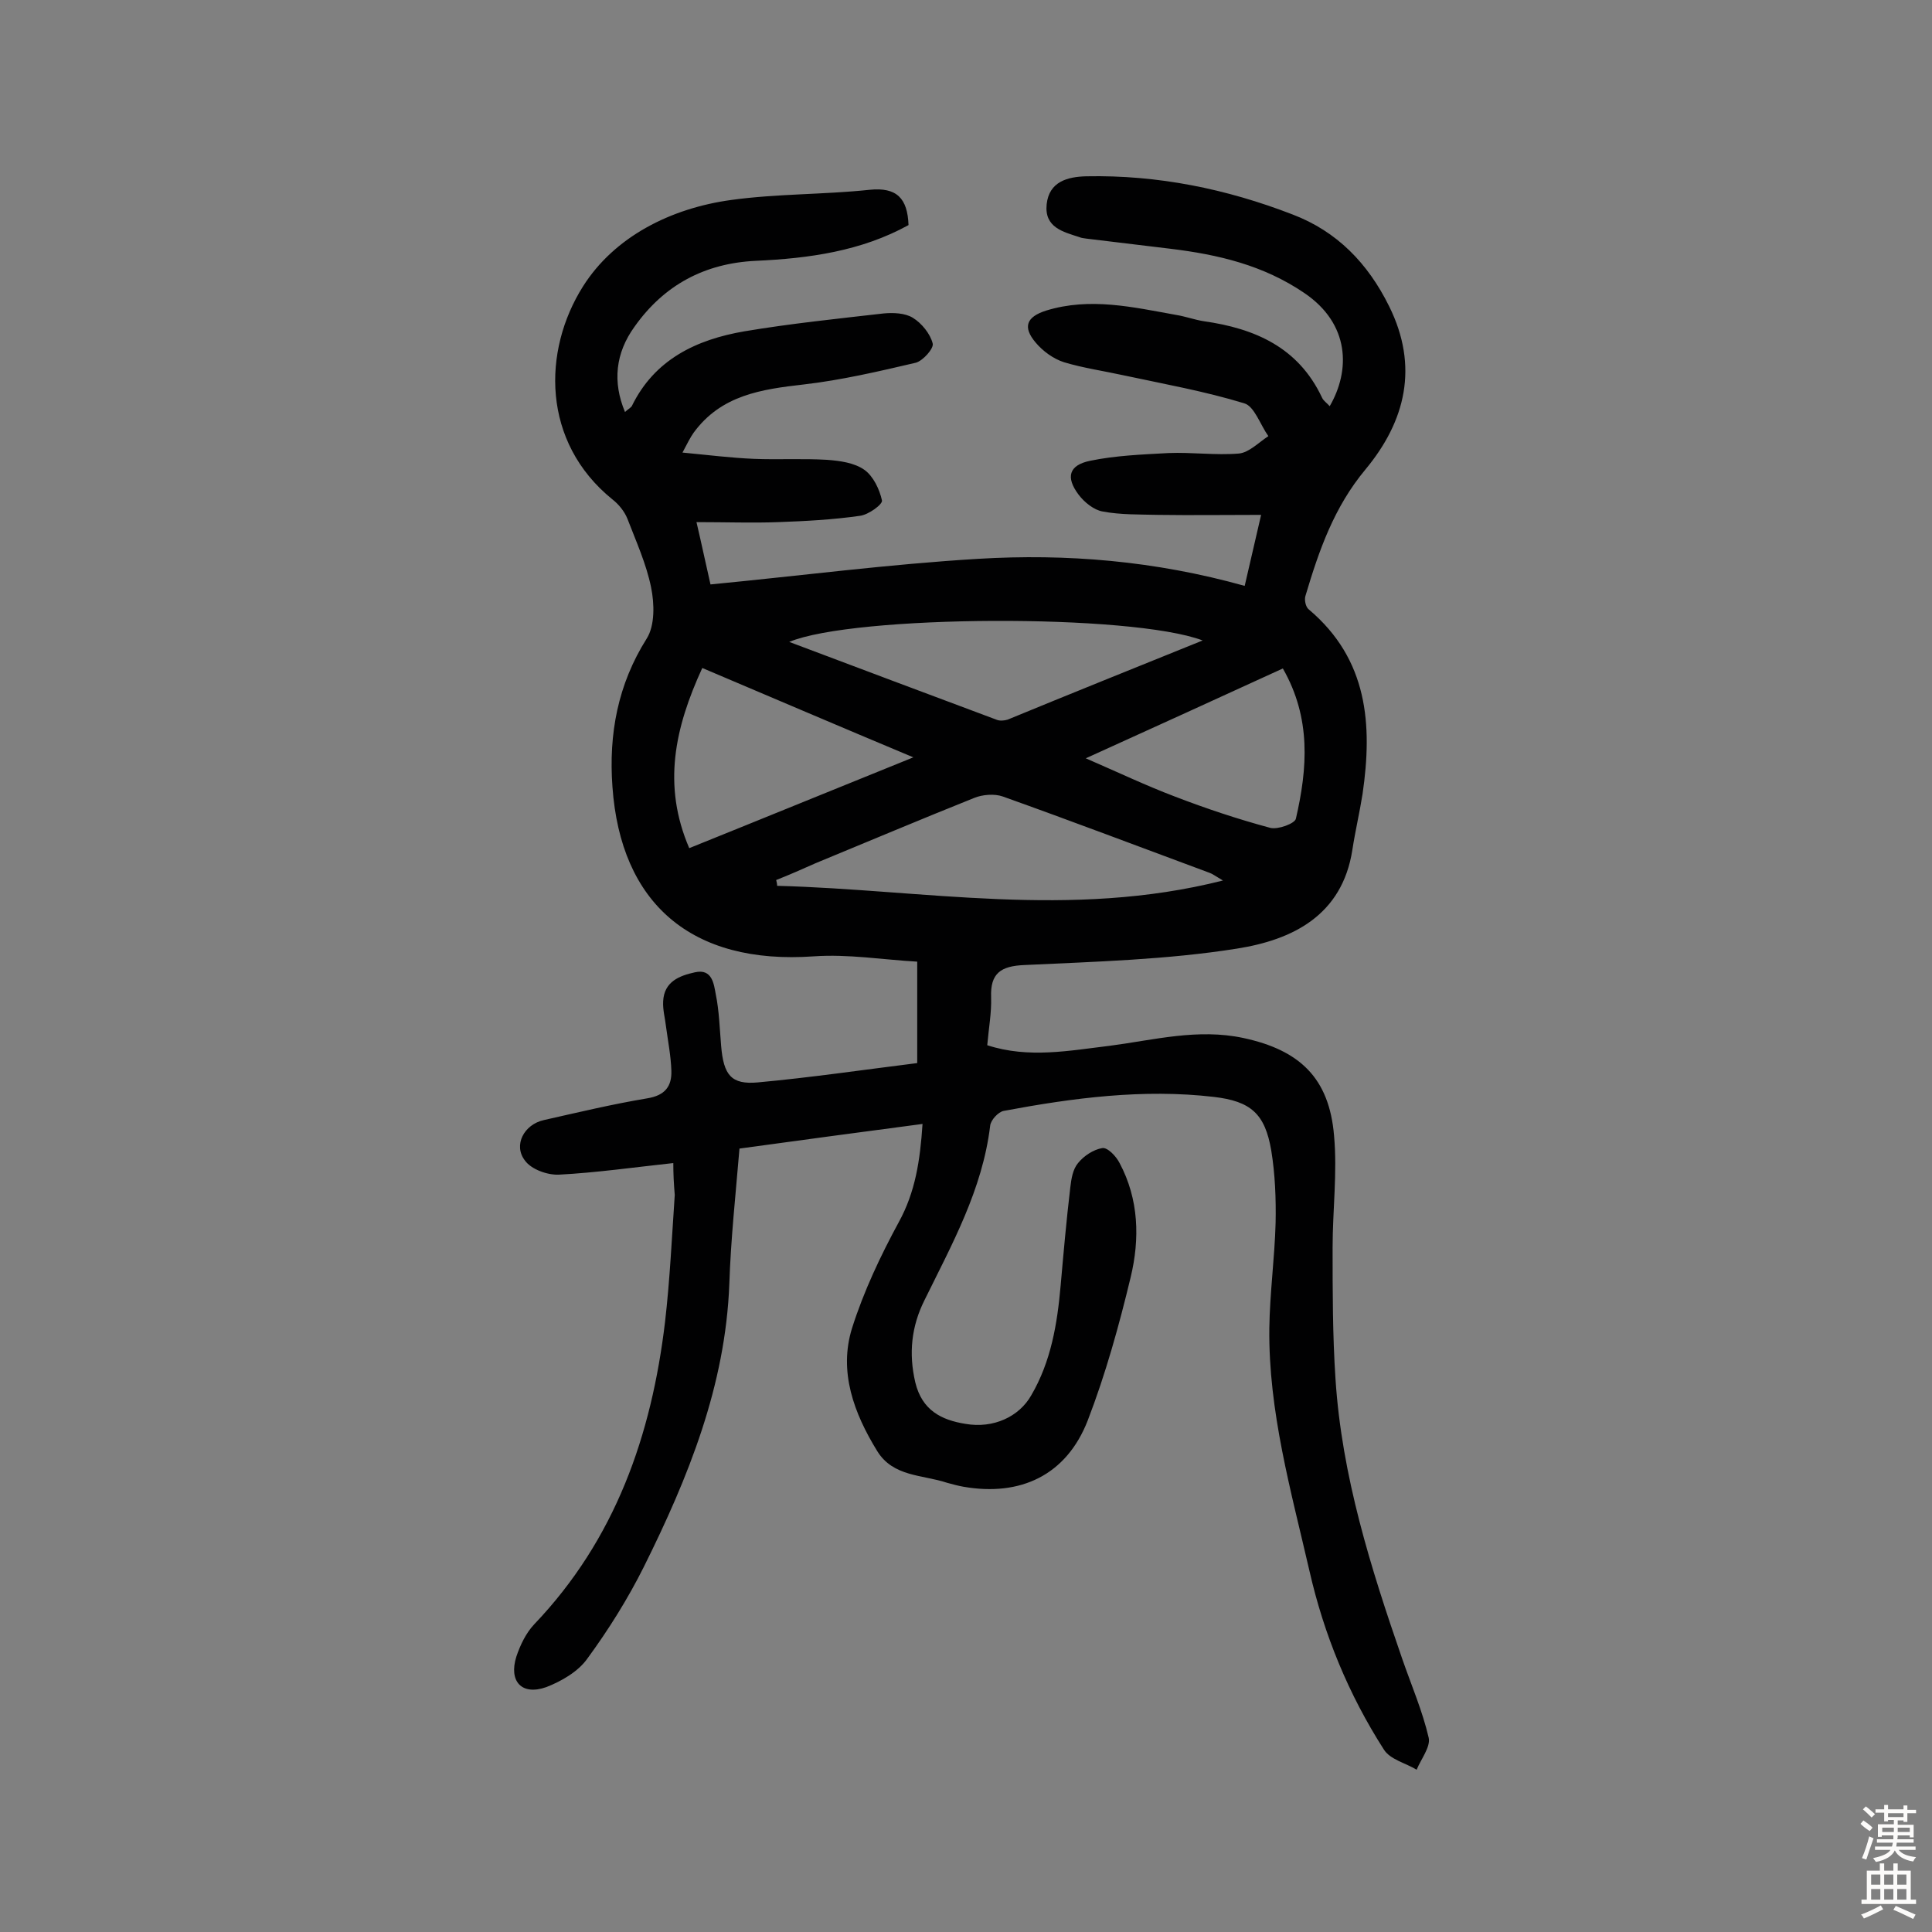 <svg enable-background="new 0 0 400 400" viewBox="0 0 400 400" xmlns="http://www.w3.org/2000/svg"><rect x="0" y="0" width="400" height="400" fill="#808080" stroke="none"/><path d="m139.4 240.8c-8.3.9-16 2-23.7 2.4-2.4.1-5.7-1.1-7-2.9-2.5-3.2-.2-7.5 3.9-8.4 7.1-1.6 14.2-3.3 21.4-4.5 3.7-.6 5.1-2.5 5-5.7-.1-3.1-.7-6.1-1.1-9.1-.2-1.8-.7-3.5-.6-5.3.2-4.1 3.4-5.3 6.6-6 3.6-.8 3.9 2.5 4.3 4.6.7 3.4.8 7.1 1.1 10.6.5 6.1 2.1 8.1 7.6 7.6 10.9-1 21.8-2.6 33-4 0-6.9 0-13.3 0-21-7.1-.4-14.3-1.6-21.4-1.1-25.4 1.8-40-11-41.7-35.1-.8-10.9 1.1-21.2 7.1-30.7 1.7-2.7 1.6-7.2.9-10.6-1-4.9-3.1-9.5-4.9-14.2-.6-1.5-1.8-3-3.1-4-14.7-11.9-14.5-30.8-6.1-44.1 6.5-10.3 18.2-16.2 30.7-17.9 9.4-1.3 19.1-1.1 28.6-2.1 5.7-.6 7.9 1.8 8.1 7.3-9.8 5.4-20.6 6.9-31.6 7.4-10.6.5-19 5-25.1 13.6-4 5.5-4.6 11.5-2 17.7.5-.5 1.1-.8 1.4-1.2 4.7-9.7 13.4-13.8 23.3-15.5 9.5-1.6 19.2-2.6 28.8-3.7 2-.2 4.5-.1 6.1.9 1.8 1.1 3.6 3.3 4.1 5.3.3 1-2 3.6-3.5 4-7.7 1.8-15.4 3.6-23.2 4.5-8.8 1-17.1 2.2-22.8 10-.7 1-1.3 2.2-2.3 4.1 5.3.5 10 1.1 14.8 1.3 5 .2 10.1-.1 15.1.2 2.7.2 5.7.6 7.8 2.1 1.8 1.3 3.1 4 3.6 6.3.2.8-2.8 3-4.6 3.2-5.6.8-11.3 1.1-16.9 1.3-5.3.2-10.7 0-16.9 0 1.1 4.7 2 9 2.9 12.9 18.7-1.8 37-4.2 55.4-5.3 18.3-1.1 36.6.4 55.2 5.6 1.1-4.8 2.2-9.5 3.4-14.7-7.5 0-14.4.1-21.3 0-3.9-.1-7.8 0-11.5-.7-1.8-.3-3.8-1.9-5-3.5-2.7-3.6-2-6.1 2.4-7 5.3-1.1 10.8-1.3 16.2-1.6 4.9-.2 9.8.5 14.6.1 2.1-.2 4.1-2.3 6.1-3.6-1.7-2.4-2.9-6.2-5-6.8-8.2-2.5-16.6-4-25-5.8-4.1-.9-8.3-1.5-12.3-2.7-2.2-.7-4.4-2.3-5.9-4.1-2.7-3.2-1.9-5.3 2.2-6.6 9.1-2.8 18-.7 26.9.9 1.9.3 3.8 1 5.7 1.3 10.6 1.5 19.6 5.4 24.5 15.8.3.7 1 1.1 1.6 1.8 4.3-7.4 4.2-17-5.2-23.4-8.5-5.8-17.9-8-27.8-9.2-5.8-.7-11.6-1.4-17.4-2.1-.5-.1-1-.1-1.4-.3-3.4-1.1-7.3-2-6.8-6.8.5-4.7 4.3-5.7 8.2-5.8 14.8-.3 29 2.6 42.7 7.9 9.2 3.5 15.6 10.1 20 19 6.2 12.5 3.4 23.8-4.9 33.8-6.5 7.8-9.6 16.7-12.4 26.1-.3.8 0 2.4.7 2.9 12.2 10.3 13.2 23.8 11.1 38.2-.6 3.8-1.5 7.6-2.1 11.5-2.1 13.7-12.5 18.7-23.9 20.5-14.5 2.3-29.3 2.7-44 3.4-4.9.2-7.1 1.7-6.9 6.7.1 3.2-.5 6.4-.8 9.9 8.6 2.8 17.1 1.1 25.5.1 9.1-1.2 18.1-3.6 27.5-1.6 11.7 2.5 17.8 8.3 18.8 20.2.7 7.7-.3 15.5-.3 23.2 0 9.1 0 18.2.6 27.2 1.3 20.1 7.3 39.1 13.8 57.9 1.9 5.5 4.2 10.8 5.5 16.4.4 1.9-1.6 4.4-2.5 6.6-2.3-1.4-5.5-2.1-6.8-4.2-7.3-11.4-12.4-23.8-15.4-37-3.8-16.5-8.5-33-8.3-50.2.1-7.3 1.1-14.5 1.3-21.8.1-5-.1-10.1-.9-15-1.3-7.6-4.2-10.2-11.9-11.1-14.6-1.7-29.1.2-43.5 2.9-1.1.2-2.7 1.9-2.8 3.1-1.6 13.2-7.9 24.5-13.6 36.1-2.7 5.4-3.3 11-1.9 17 1.4 5.8 5.4 7.8 10.4 8.6 5.8 1 11.1-1.5 13.6-5.9 4.1-7 5.4-14.8 6.1-22.8.6-6.8 1.2-13.6 2-20.3.2-1.7.5-3.7 1.6-5 1.2-1.5 3.2-2.8 5-3.1 1.1-.2 2.9 1.7 3.6 3.1 4 7.5 4.2 15.7 2.3 23.6-2.4 10-5.2 20.1-8.9 29.7-4.4 11.3-13.9 15.8-25.8 13.7-1.1-.2-2.2-.5-3.3-.8-5.1-1.7-11.2-1.2-14.5-6.6-4.8-7.8-8-16.4-5.2-25.4 2.4-7.6 5.9-15 9.7-22 3.4-6.2 4.4-12.7 4.9-20.3-13 1.7-25.4 3.4-37.9 5.1-.8 9.6-1.8 18.8-2.1 28-.8 21.1-8.5 40.1-17.7 58.6-3.3 6.6-7.3 13-11.7 19-1.9 2.7-5.4 4.7-8.5 5.9-5.1 1.8-7.8-1.2-6.2-6.3.8-2.4 2-4.9 3.7-6.7 16.8-17.6 24.3-39.1 27.1-62.7 1-8.7 1.4-17.4 2-26.2-.2-2.4-.3-4.3-.3-6.6zm21.3-58.6c.1.4.2.8.2 1.2 30.3.8 60.7 6.9 92.3-1.1-1.7-1-2.2-1.4-2.8-1.6-14.3-5.3-28.5-10.7-42.8-15.8-1.7-.6-4.2-.4-5.9.3-11 4.4-21.9 9-32.8 13.5-2.7 1.2-5.4 2.4-8.2 3.5zm88.3-49.6c-14.8-5.6-72.2-5.3-85.6.3 14.6 5.5 28.7 10.8 42.9 16.1.7.3 1.6.2 2.3 0 13.1-5.4 26.3-10.7 40.4-16.4zm-106.3 43c15.4-6.2 30.3-12.3 46.4-18.8-15.3-6.4-29.3-12.4-43.7-18.5-5.7 12.4-8.3 24.3-2.7 37.3zm122.9-37.2c-13.5 6.2-26.5 12.1-40.8 18.6 6.9 3 12.6 5.7 18.4 7.9 6.5 2.5 13.1 4.7 19.8 6.5 1.6.4 5.1-.9 5.3-1.9 2.4-10.4 3.2-20.8-2.7-31.1z" fill="#010102"/><g fill="#fcfbfa"><path d="m385.2 377.6.6-.7c.6.4 1.3.9 1.9 1.5l-.6.7c-.8-.5-1.4-1-1.9-1.5zm.3 7.1c.6-1.4 1.1-2.9 1.5-4.5.3.1.6.3.9.4-.5 1.4-1 2.9-1.5 4.4zm.2-10.1.6-.6c.7.5 1.3 1.1 1.9 1.6l-.7.7c-.6-.6-1.2-1.2-1.8-1.7zm8.4-.8h.8v.9h1.8v.7h-1.8v1.8h-.8v-.3h-1.2v.9h3.3v2.6h-.8v-.4h-2.5c0 .3 0 .6-.1.8h3.4v.7h-3.5c0 .3-.1.6-.1.8h4v.7h-3.5c.7.9 1.9 1.3 3.6 1.5-.2.2-.4.5-.6.9-1.9-.3-3.2-1.1-3.8-2.3-.5 1.1-1.8 2-3.9 2.4-.2-.3-.4-.5-.6-.8 1.9-.4 3.1-.9 3.6-1.7h-3.2v-.7h3.5c.1-.2.1-.5.2-.8h-3.3v-.7h3.4c0-.2 0-.5 0-.8h-2.4v.3h-.8v-2.6h3.3v-.9h-1.2v.3h-.8v-1.8h-1.8v-.7h1.8v-.9h.8v.9h3.2zm-4.4 5.5h2.4c0-.3 0-.6 0-.9h-2.4zm1.2-3.1h3.2v-.8h-3.2zm4.4 2.2h-2.4v.9h2.5v-.9z"/><path d="m389.2 385.8h.9v1.5h1.9v-1.5h.9v1.5h2.7v6h1.1v.9h-11.3v-.9h1.1v-6h2.7zm.2 8.7.5.8c-1.2.6-2.5 1.3-4 1.9-.2-.3-.3-.6-.6-.8 1.6-.6 3-1.3 4.1-1.9zm-2-4.3h1.9v-2.1h-1.9zm0 3.1h1.9v-2.2h-1.9zm2.7-3.1h1.9v-2.1h-1.9zm0 3.1h1.9v-2.2h-1.9zm2.4 1.3c1.4.6 2.7 1.2 4.1 1.8l-.5.9c-1.5-.7-2.8-1.4-4.1-1.9zm2.2-6.5h-1.9v2.1h1.9zm-1.9 5.2h1.9v-2.2h-1.9z"/></g></svg>